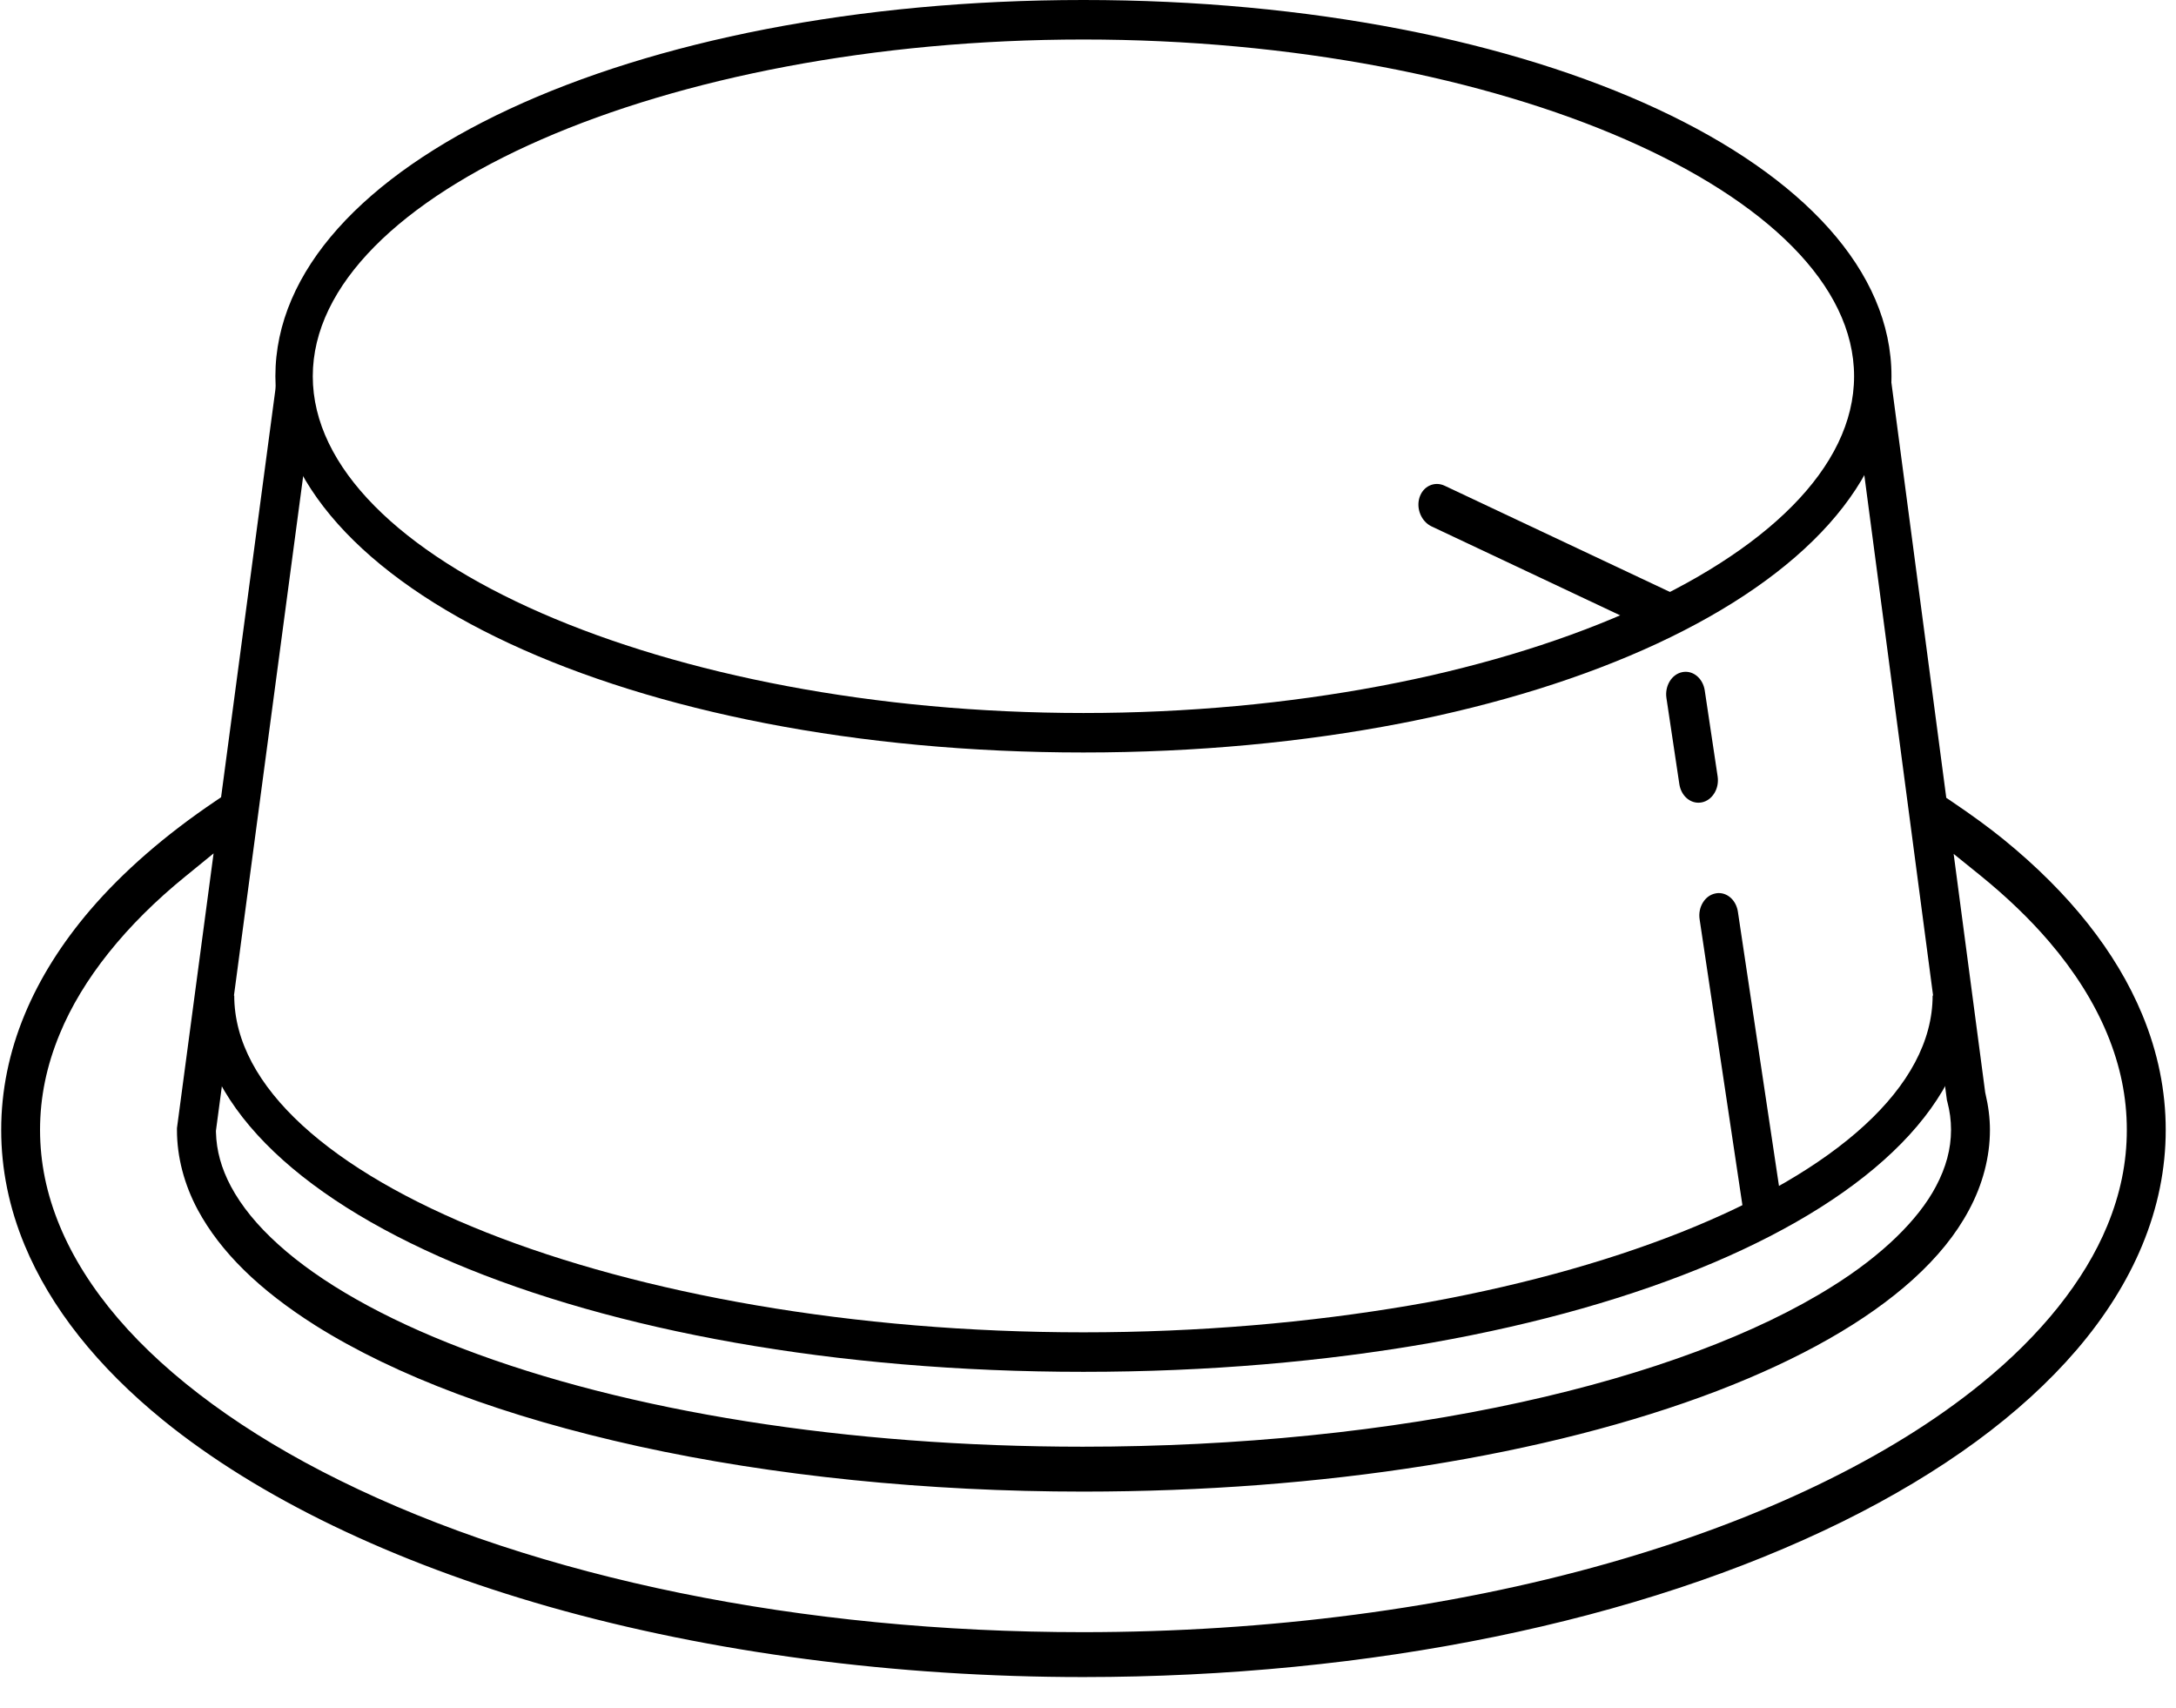 <svg width="65" height="51" viewBox="0 0 65 51" fill="none" xmlns="http://www.w3.org/2000/svg">
<g clip-path="url(#clip0_232_26)">
<path fill-rule="evenodd" clip-rule="evenodd" d="M62.944 36.614C62.27 38.245 60.97 39.874 59.182 41.324C56.461 43.538 52.604 45.394 48.028 46.691C43.288 48.037 37.873 48.747 32.342 48.747C23.945 48.747 16.061 47.137 10.143 44.211C7.335 42.827 5.046 41.154 3.523 39.374C2.759 38.482 2.174 37.553 1.785 36.614C1.39 35.66 1.197 34.722 1.196 33.745C1.197 32.769 1.39 31.831 1.785 30.878C2.457 29.246 3.759 27.618 5.546 26.168L5.585 26.137L6.38 25.488L5.286 33.694V33.746C5.285 34.549 5.501 35.377 5.91 36.138C6.588 37.392 7.738 38.521 9.425 39.589C11.836 41.102 15.08 42.315 19.067 43.195C23.094 44.08 27.693 44.549 32.364 44.549C39.501 44.547 46.219 43.48 51.282 41.547C53.777 40.59 55.747 39.47 57.136 38.218C57.877 37.547 58.427 36.868 58.816 36.139C59.227 35.377 59.443 34.549 59.442 33.745C59.442 33.401 59.398 33.045 59.307 32.657L59.301 32.631L58.358 25.503L59.152 26.144C59.938 26.781 60.629 27.444 61.205 28.117C61.97 29.009 62.555 29.938 62.944 30.877C63.338 31.831 63.531 32.769 63.531 33.746C63.531 34.722 63.338 35.66 62.944 36.614ZM63.99 30.298C63.216 28.434 61.822 26.676 59.85 25.071C59.42 24.722 58.931 24.364 58.307 23.942L58.138 23.828L56.402 10.697C56.242 10.753 56.082 10.796 55.922 10.848C55.969 11.078 55.989 11.314 55.98 11.559V11.601C55.979 12.209 55.839 12.776 55.573 13.307L58.157 32.86L58.17 32.907C58.244 33.188 58.28 33.462 58.28 33.747C58.279 34.314 58.131 34.865 57.83 35.432C57.299 36.442 56.203 37.5 54.747 38.411C52.481 39.841 49.264 41.039 45.445 41.877C41.488 42.748 36.966 43.208 32.342 43.208C25.331 43.208 18.75 42.166 13.811 40.274C11.471 39.382 9.568 38.306 8.307 37.162C7.683 36.6 7.21 36.018 6.898 35.434C6.61 34.892 6.465 34.364 6.451 33.817L6.45 33.774L9.307 12.341C9.296 12.311 9.278 12.287 9.268 12.256C9.135 11.985 9.051 11.701 9.007 11.405C8.906 11.324 8.809 11.237 8.719 11.135C8.576 10.995 8.461 10.839 8.354 10.678L6.604 23.811L6.433 23.927C4.939 24.935 3.681 26.028 2.698 27.174C1.843 28.173 1.183 29.224 0.738 30.298C0.271 31.421 0.035 32.581 0.036 33.746C0.035 34.911 0.271 36.07 0.738 37.193C1.513 39.057 2.906 40.816 4.878 42.42C7.721 44.726 11.713 46.653 16.422 47.993C21.252 49.363 26.765 50.088 32.364 50.088C40.919 50.085 48.974 48.436 55.041 45.444C58.024 43.969 60.376 42.245 62.03 40.318C62.886 39.319 63.545 38.268 63.99 37.194C64.457 36.07 64.694 34.91 64.693 33.745C64.694 32.581 64.457 31.421 63.99 30.298Z" fill="black"/>
<path fill-rule="evenodd" clip-rule="evenodd" d="M50.164 23.418C50.212 23.74 50.452 23.974 50.734 23.974C50.767 23.974 50.801 23.97 50.835 23.964C50.987 23.934 51.121 23.836 51.21 23.689C51.3 23.543 51.334 23.366 51.308 23.189L50.923 20.621C50.874 20.299 50.634 20.064 50.352 20.064C50.319 20.064 50.286 20.068 50.252 20.074C50.099 20.105 49.965 20.203 49.876 20.349C49.788 20.495 49.752 20.673 49.779 20.85L50.164 23.418Z" fill="black"/>
<path fill-rule="evenodd" clip-rule="evenodd" d="M49.499 18.898C49.65 18.968 49.812 18.97 49.956 18.902C50.095 18.837 50.2 18.713 50.252 18.553C50.361 18.218 50.2 17.829 49.893 17.684L43.157 14.509C43.007 14.437 42.844 14.436 42.7 14.504C42.561 14.57 42.456 14.694 42.404 14.853C42.295 15.188 42.457 15.578 42.763 15.722L49.499 18.898Z" fill="black"/>
<path fill-rule="evenodd" clip-rule="evenodd" d="M32.363 1.18C19.885 1.18 9.343 5.786 9.343 11.238C9.343 16.689 19.885 21.295 32.363 21.295C44.841 21.295 55.384 16.689 55.384 11.238C55.384 5.786 44.841 1.18 32.363 1.18ZM32.363 22.474C18.828 22.474 8.226 17.538 8.226 11.238C8.226 4.936 18.828 0 32.363 0C45.898 0 56.501 4.936 56.501 11.238C56.501 17.538 45.898 22.474 32.363 22.474Z" fill="black"/>
<path fill-rule="evenodd" clip-rule="evenodd" d="M32.363 40.972C17.513 40.972 5.88 36.036 5.88 29.734H6.997C6.997 35.186 18.614 39.792 32.363 39.792C46.113 39.792 57.73 35.186 57.73 29.734H58.847C58.847 36.036 47.214 40.972 32.363 40.972Z" fill="black"/>
<path fill-rule="evenodd" clip-rule="evenodd" d="M50.867 26.957C50.777 27.104 50.743 27.281 50.77 27.458L52.07 36.139C52.119 36.461 52.358 36.696 52.64 36.696C52.674 36.696 52.708 36.692 52.742 36.686C52.895 36.655 53.028 36.557 53.116 36.411C53.206 36.265 53.24 36.087 53.214 35.911L51.913 27.229C51.864 26.907 51.625 26.673 51.343 26.673C51.309 26.673 51.276 26.676 51.242 26.684C51.089 26.714 50.956 26.811 50.867 26.957Z" fill="black"/>
</g>
<defs>
<clipPath id="clip0_232_26">
<rect width="65" height="51" fill="white"/>
</clipPath>
</defs>
</svg>
